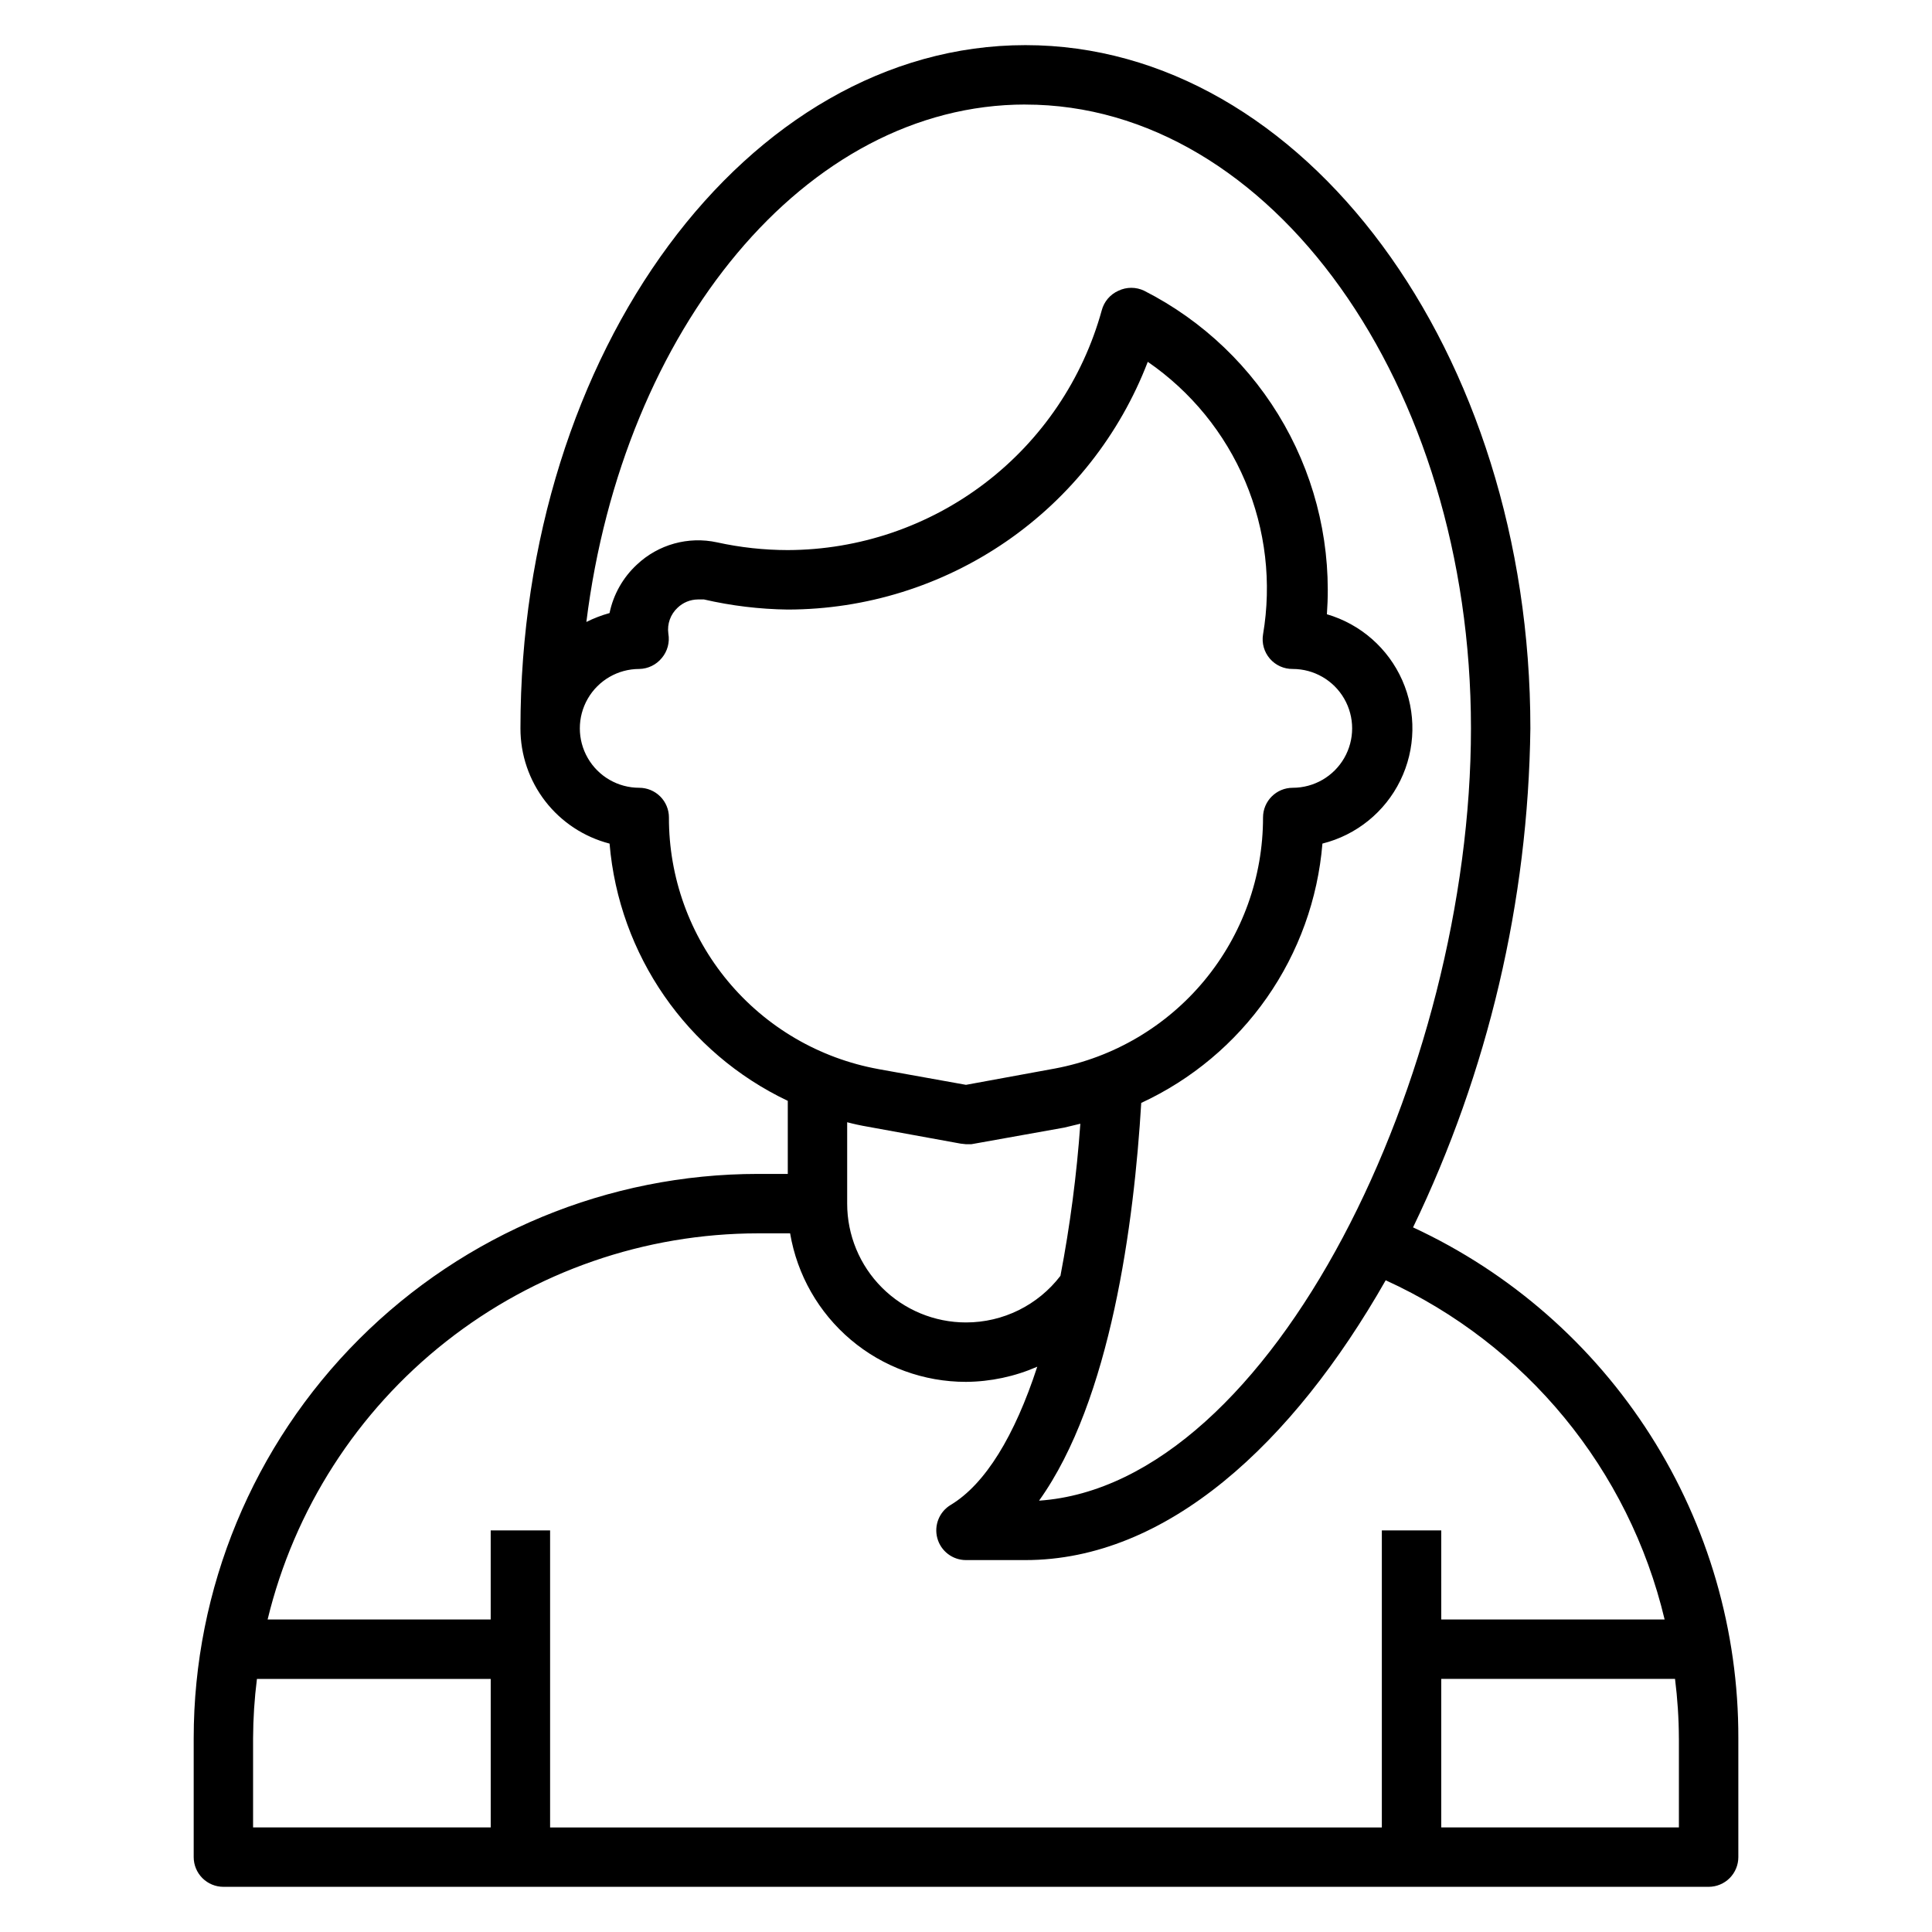 <?xml version="1.0" encoding="UTF-8"?>
<!-- Uploaded to: SVG Repo, www.svgrepo.com, Generator: SVG Repo Mixer Tools -->
<svg fill="#000000" width="800px" height="800px" version="1.1" viewBox="144 144 512 512" xmlns="http://www.w3.org/2000/svg">
 <path d="m518.47 469.27c19.906-41.281 30.523-86.426 31.094-132.25 0-99.82-60.062-181.06-133.82-181.06-73.762 0-133.82 81.238-133.82 181.06-0.012 6.988 2.301 13.785 6.578 19.316 4.277 5.527 10.27 9.477 17.039 11.227 2.488 29.508 20.477 55.473 47.23 68.172v19.363h-7.871c-39.668 0-77.711 15.758-105.76 43.809-28.051 28.051-43.809 66.094-43.809 105.76v31.488c0 2.086 0.832 4.09 2.309 5.566 1.477 1.477 3.477 2.305 5.566 2.305h393.6c2.086 0 4.09-0.828 5.566-2.305 1.473-1.477 2.305-3.481 2.305-5.566v-31.488c0.07-28.445-8.012-56.316-23.289-80.312-15.273-23.996-37.105-43.113-62.91-55.086zm-102.73-297.56c65.102 0 118.08 74.156 118.08 165.31s-52.43 200.42-114.46 204.67c19.051-26.609 25.191-73.84 27.078-105.41h0.004c13.363-6.188 24.852-15.809 33.285-27.879 8.438-12.074 13.52-26.168 14.73-40.844 9.012-2.254 16.566-8.371 20.645-16.715s4.269-18.059 0.516-26.555-11.062-14.898-19.977-17.504c1.266-17.469-2.652-34.922-11.266-50.172-8.613-15.25-21.535-27.617-37.148-35.555-2.164-1.043-4.684-1.043-6.848 0-2.184 0.973-3.805 2.887-4.41 5.195-5.035 18.219-15.891 34.293-30.914 45.762-15.027 11.473-33.391 17.711-52.293 17.766-6.301-0.008-12.582-0.695-18.734-2.047-7.625-1.664-15.582 0.547-21.254 5.906-3.691 3.418-6.223 7.902-7.242 12.832-2.117 0.586-4.176 1.375-6.141 2.359 9.684-77.695 58.094-137.13 116.35-137.13zm-15.742 322.75c-8.352 0-16.363-3.316-22.266-9.223-5.906-5.902-9.223-13.914-9.223-22.262v-21.57c1.785 0.473 3.594 0.867 5.434 1.18l24.641 4.488 1.414 0.156h1.418l24.641-4.41 4.25-1.023-0.004 0.004c-0.961 13.523-2.723 26.984-5.273 40.305-5.961 7.793-15.219 12.363-25.031 12.355zm-78.723-133.82c0-2.086-0.828-4.09-2.305-5.566-1.477-1.473-3.481-2.305-5.566-2.305-5.625 0-10.824-3-13.633-7.871-2.812-4.871-2.812-10.871 0-15.746 2.809-4.871 8.008-7.871 13.633-7.871 2.328-0.039 4.516-1.105 5.984-2.91 1.504-1.789 2.141-4.156 1.73-6.457-0.352-2.543 0.559-5.102 2.441-6.848 1.438-1.387 3.352-2.176 5.352-2.203h1.652c7.285 1.68 14.727 2.578 22.199 2.676 20.676-0.027 40.855-6.312 57.887-18.031s30.113-28.324 37.523-47.621c11.449 7.879 20.41 18.867 25.824 31.672 5.41 12.805 7.047 26.887 4.719 40.594-0.371 2.293 0.289 4.637 1.809 6.398 1.52 1.762 3.738 2.762 6.062 2.731 5.625 0 10.824 3 13.637 7.871 2.812 4.875 2.812 10.875 0 15.746-2.812 4.871-8.012 7.871-13.637 7.871-4.348 0-7.871 3.523-7.871 7.871 0.016 15.777-5.484 31.059-15.547 43.207-10.062 12.145-24.055 20.395-39.559 23.312l-23.613 4.332-23.223-4.172v-0.004c-15.602-2.84-29.707-11.074-39.852-23.266-10.145-12.188-15.684-27.551-15.648-43.41zm-47.23 267.65h-62.977v-23.617c0.023-5.266 0.363-10.523 1.023-15.746h61.953zm314.88-23.617v23.617h-62.98v-39.363h61.953c0.66 5.223 1.004 10.48 1.023 15.746zm-62.977-31.488-0.004-23.617h-15.742v78.723h-220.42v-78.723h-15.742v23.617h-59.121c7.059-29.156 23.711-55.098 47.281-73.656 23.566-18.559 52.688-28.656 82.688-28.68h8.5c1.863 11.012 7.566 21.004 16.098 28.211 8.531 7.207 19.34 11.156 30.508 11.148 6.504-0.047 12.93-1.414 18.891-4.016-5.984 18.344-13.777 31.094-22.906 36.605-3.051 1.809-4.512 5.434-3.574 8.852 0.938 3.418 4.043 5.789 7.59 5.789h15.742c37.473 0 70.848-30.859 95.488-74.156v0.004c37.18 16.969 64.453 50.141 73.918 89.898z"/>
</svg>